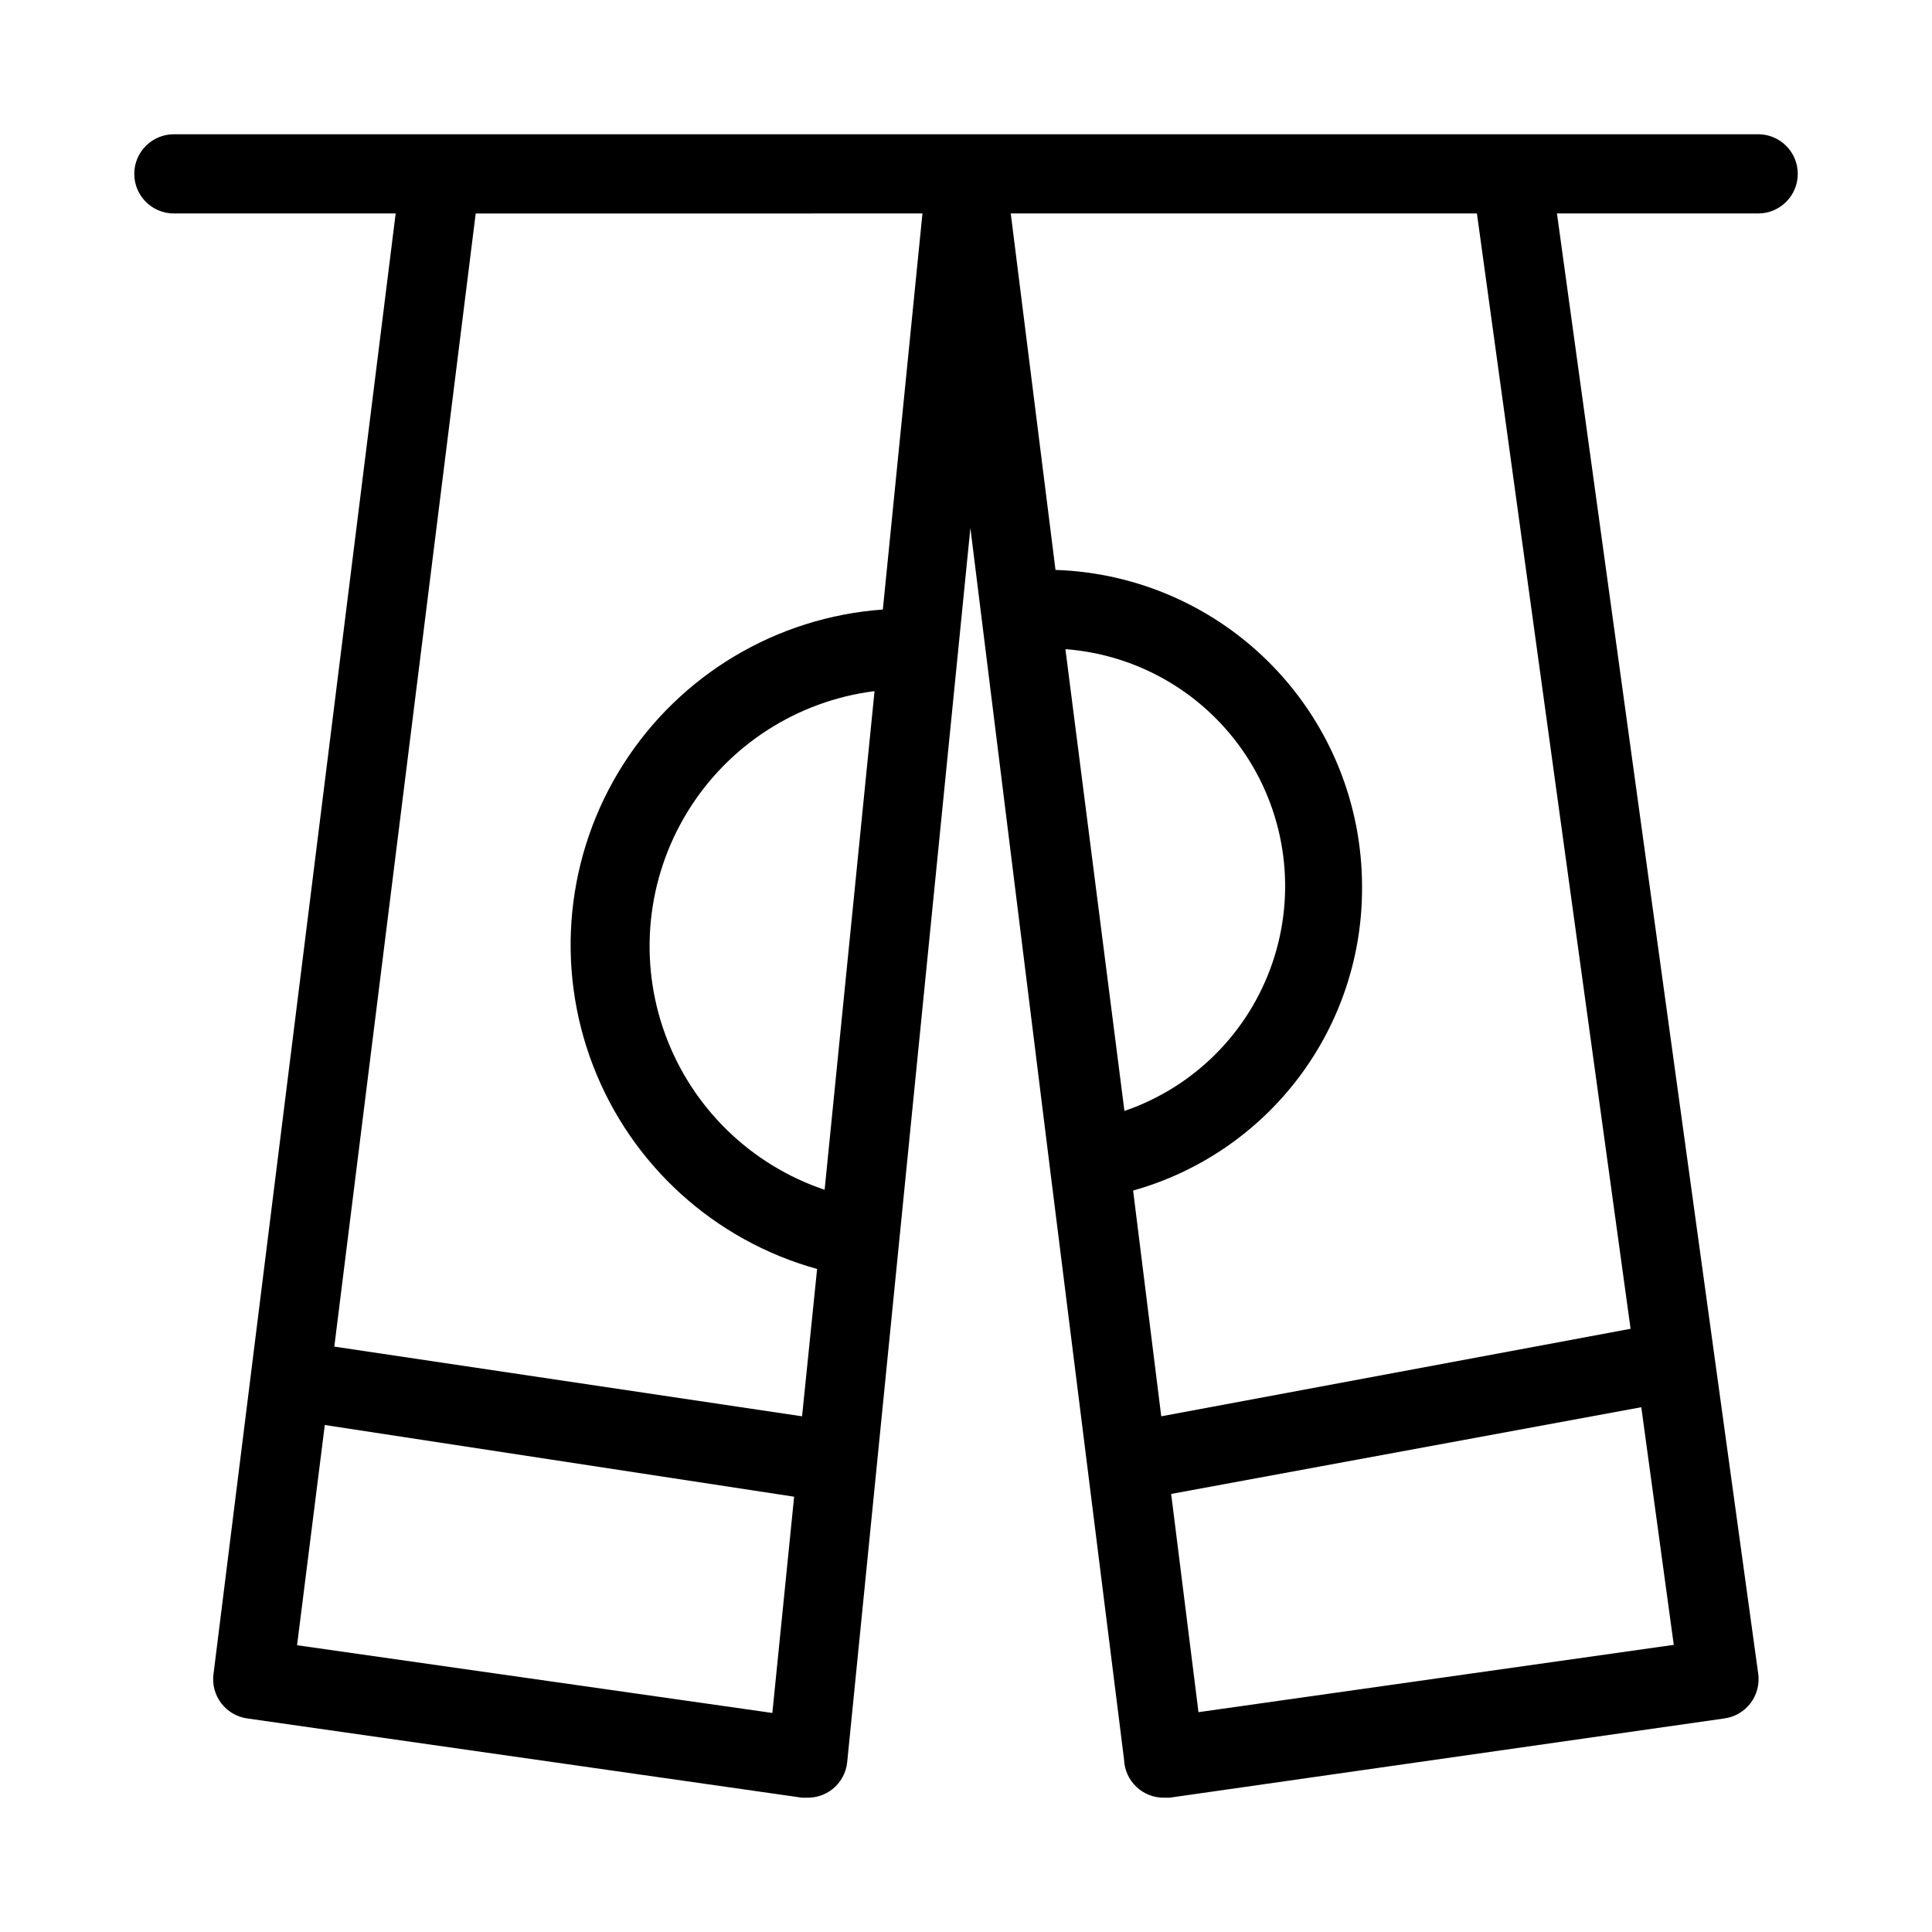<?xml version="1.0" encoding="UTF-8"?>
<!-- Uploaded to: ICON Repo, www.iconrepo.com, Generator: ICON Repo Mixer Tools -->
<svg fill="#000000" width="800px" height="800px" version="1.1" viewBox="144 144 512 512" xmlns="http://www.w3.org/2000/svg">
 <path d="m609.92 179.58h-419.84c-5.797 0-10.496 4.699-10.496 10.496s4.699 10.496 10.496 10.496h58.777l-48.281 387.09c-0.746 5.734 3.293 10.992 9.027 11.754l146.95 20.992h1.469c2.356 0.016 4.644-0.758 6.508-2.203 2.262-1.766 3.703-4.383 3.988-7.242l32.645-327.05 20.992 168.98 19.734 157.44h-0.004c0.227 5.672 4.922 10.137 10.602 10.074h1.469l146.95-20.992h-0.004c2.797-0.363 5.328-1.836 7.027-4.086s2.418-5.09 2-7.879l-53.32-386.88h53.32c5.797 0 10.496-4.699 10.496-10.496s-4.699-10.496-10.496-10.496zm-221.46 20.992-10.496 104.96c-28.164 2.019-53.703 17.266-68.844 41.098-15.141 23.832-18.094 53.43-7.953 79.781 10.137 26.352 32.164 46.34 59.375 53.879l-3.988 39.047-123.96-18.473 37.473-300.29zm-25.926 258.73c-19.637-6.609-35.199-21.801-42.281-41.273-7.086-19.473-4.918-41.113 5.883-58.793 10.801-17.684 29.066-29.488 49.625-32.078zm-139.81 120.7 7.348-58.359 124.38 19-5.773 57.309zm203.62-263.97c19.434 1.469 37.09 11.848 47.824 28.117 10.73 16.266 13.328 36.582 7.031 55.027-6.297 18.441-20.777 32.93-39.215 39.238zm35.266 281.71-7.242-57.832 124.59-22.984 8.605 62.977zm114.51-101.6-124.38 23.195-7.453-59.828h0.004c17.535-4.922 32.965-15.465 43.926-30.008 10.961-14.543 16.844-32.285 16.738-50.496 0.012-21.805-8.457-42.762-23.621-58.43-15.16-15.672-35.824-24.832-57.617-25.539l-11.859-94.465h123.54z"/>
</svg>